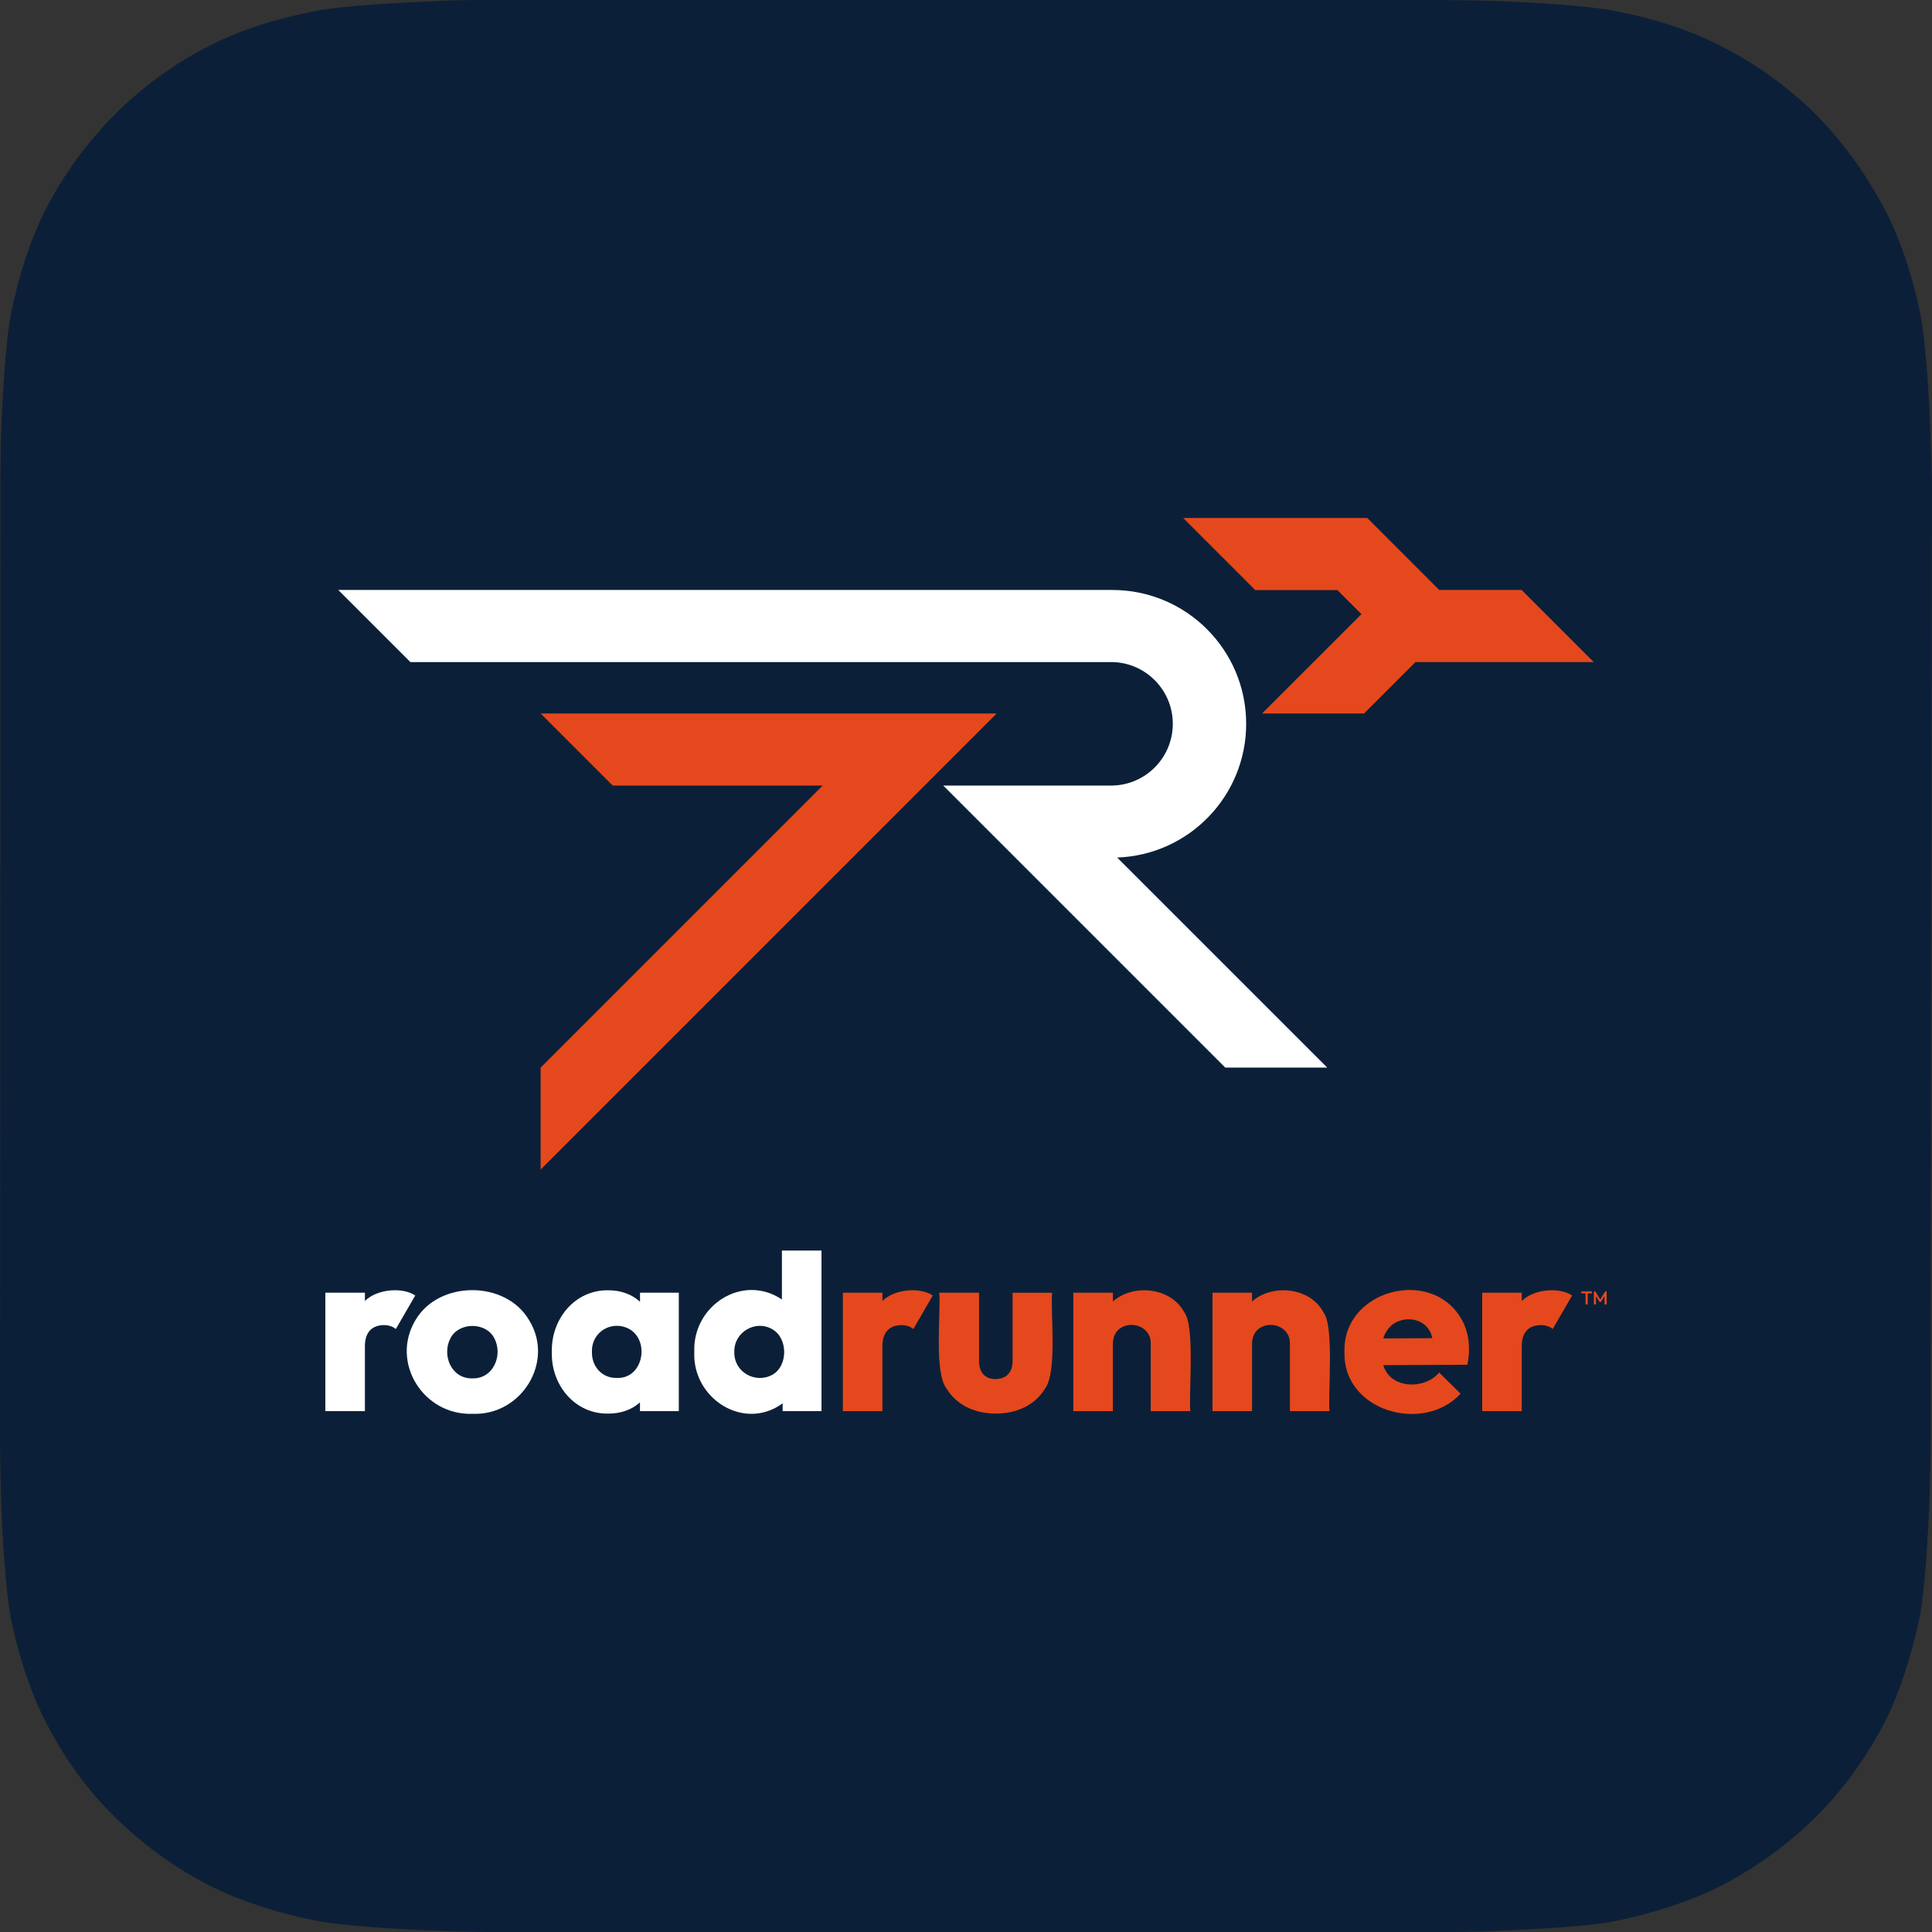 <?xml version="1.0" encoding="UTF-8"?>
<svg xmlns="http://www.w3.org/2000/svg" id="CONTAINERS" viewBox="0 0 400 400">
  <rect x="0" y="0" width="400" height="400" fill="#333333" stroke="none"/>
  <defs>
    <style>.cls-1{fill:#fff;}.cls-2{fill:#e5481d;}.cls-3{fill:#0b2038;fill-rule:evenodd;}</style>
  </defs>
  <path class="cls-3" d="M399.716,298.416c0,2.27-.095,6.905-.189,10.594-.284,8.891-1.04,20.525-2.08,25.822-1.702,7.945-4.065,15.417-7.185,21.66-3.876,7.378-8.603,13.999-14.276,19.674-5.767,5.675-12.385,10.499-19.664,14.282-6.24,3.121-13.897,5.675-21.839,7.283-5.2,1.135-16.734,1.702-25.62,2.081-3.592,.189-8.414,.189-10.588,.189H101.253c-2.174,0-6.901-.095-10.588-.284-8.887-.284-20.515-1.04-25.809-2.175-7.941-1.608-15.316-4.067-21.555-7.189-7.374-3.783-13.897-8.607-19.664-14.282-5.767-5.675-10.399-12.201-14.181-19.579-3.214-6.243-5.672-13.904-7.28-21.755-.945-5.202-1.796-16.742-1.985-25.727-.095-3.689-.189-8.418-.189-10.594L.095,101.395c0-2.175,0-6.905,.095-10.594,.284-8.986,1.04-20.619,2.08-25.822,1.607-8.04,4.065-15.417,7.185-21.66,3.782-7.283,8.698-13.999,14.37-19.674,5.672-5.675,12.29-10.499,19.57-14.188,6.24-3.216,13.803-5.58,21.933-7.189,5.105-1.04,16.639-1.702,25.62-2.081,3.403-.189,8.225-.189,10.399-.189h196.927c2.269,0,6.996,.095,10.588,.189,9.076,.284,20.61,1.04,25.904,2.175,7.847,1.513,15.41,3.973,21.555,7.189,7.469,3.783,14.086,8.607,19.759,14.282,5.672,5.77,10.399,12.391,14.276,19.768,3.214,6.243,5.672,13.715,7.28,21.66,1.04,5.297,1.796,16.741,2.08,25.633,.189,3.783,.284,8.418,.284,10.594l-.284,196.926Z"></path>
  <g>
    <g>
      <polygon class="cls-2" points="282.411 147.72 261.304 147.72 281.876 127.149 276.893 122.171 259.888 122.171 244.962 107.244 283.073 107.244 297.976 122.148 315.038 122.148 329.965 137.075 329.965 137.075 293.051 137.081 282.411 147.72"></polygon>
      <polygon class="cls-2" points="111.933 147.72 126.853 162.642 170.322 162.642 111.933 221.031 111.933 242.144 206.35 147.72 111.933 147.72"></polygon>
      <path class="cls-1" d="M231.295,177.545c14.903-.536,26.709-12.771,26.712-27.684h0c0-15.303-12.404-27.71-27.707-27.713H70.035l14.927,14.927H230.3c7.06,.15,12.662,5.995,12.512,13.055-.145,6.849-5.663,12.367-12.512,12.512h-35.01l58.389,58.389h21.107l-43.491-43.486Z"></path>
    </g>
    <g>
      <path class="cls-1" d="M97.826,292.711c-10.209,.367-17.046-10.662-11.809-19.395,4.843-8.273,18.685-8.273,23.518,0,5.358,8.61-1.585,19.821-11.709,19.395Zm-.05-7.336c4.379,.146,6.432-4.839,4.548-8.34-1.741-3.377-7.357-3.342-9.071,.048-1.826,3.477,.191,8.41,4.523,8.292h0Z"></path>
      <path class="cls-1" d="M132.509,267.642v1.87c-1.76-1.605-4.059-2.376-6.541-2.372-6.951-.137-11.905,5.999-11.709,12.764-.233,6.78,4.748,12.89,11.659,12.765,2.54,0,4.779-.725,6.582-2.318v1.814h8.04v-24.523h-8.031Zm-4.823,17.639c-3.022,.098-5.235-2.407-5.125-5.387-.148-4.233,4.246-6.718,7.838-4.673,4.244,2.584,2.651,10.349-2.713,10.055v.006Z"></path>
      <path class="cls-1" d="M161.887,258.911v10.13c-8.165-5.481-18.518,1.281-18.141,10.857-.433,9.637,10.264,16.529,18.291,10.647v1.614h8.042v-33.248h-8.192Zm-1.96,25.71c-3.523,1.945-8.027-.539-7.888-4.723-.14-4.092,4.425-6.755,7.888-4.673,3.238,1.845,3.246,7.571,0,9.397Z"></path>
      <path class="cls-1" d="M84.849,267.642c-2.922-1.097-7.246-.385-9.296,1.716v-1.716h-8.194v24.517h8.19v-13.418c0-1.439,.344-2.529,1.031-3.271,1.172-1.347,3.983-1.518,5.374-.306l4.019-6.946c-.354-.23-.73-.423-1.124-.577Z"></path>
      <path class="cls-2" d="M206.167,292.663c-4.219,.017-8.048-1.666-10.197-5.177-2.64-3.413-1.137-15.776-1.506-19.849h8.24v14.172c0,1.366,.417,2.643,1.583,3.292,1.276,.718,3.432,.533,4.396-.554,.641-.653,.962-1.565,.962-2.738v-14.166h8.19c-.385,4.146,1.12,16.417-1.481,19.874-2.139,3.486-5.989,5.164-10.187,5.147Z"></path>
      <path class="cls-2" d="M245.227,271.757c-2.74-5.227-10.557-6.047-14.814-2.309v-1.807h-8.194v24.517h8.19v-13.87c0-1.485,.566-2.807,1.861-3.492,2.599-1.378,6.124,.256,5.98,3.442v13.92h8.19c-.364-3.557,1.004-17.454-1.212-20.402Z"></path>
      <path class="cls-2" d="M274.046,271.757c-2.742-5.227-10.559-6.047-14.824-2.309v-1.807h-8.19v24.517h8.19v-13.87c0-1.485,.566-2.807,1.861-3.492,2.599-1.378,6.124,.256,5.98,3.442v13.92h8.19c-.35-3.557,1.01-17.454-1.206-20.402Z"></path>
      <path class="cls-2" d="M302.538,273.038c-6.259-10.843-24.661-5.912-24.171,6.909-.367,12.192,16.354,16.985,24.021,8.594l-4.425-4.373c-2.967,3.604-10.166,3.432-11.559-1.526l17.387-.083c.72-3.259,.352-6.792-1.252-9.522Zm-13.852,.929c2.986-1.801,7.182-.598,7.857,3.088l-10.16,.056c.396-1.291,1.224-2.48,2.313-3.144h-.01Z"></path>
      <path class="cls-2" d="M191.992,267.642c-2.921-1.097-7.244-.385-9.296,1.716v-1.716h-8.19v24.517h8.19v-13.418c0-1.439,.344-2.529,1.031-3.271,1.172-1.347,3.983-1.518,5.374-.306l4.019-6.946c-.355-.23-.733-.424-1.127-.577Z"></path>
      <path class="cls-2" d="M324.367,267.642c-2.922-1.097-7.246-.385-9.296,1.716v-1.716h-8.198v24.517h8.19v-13.418c0-1.439,.343-2.529,1.029-3.271,1.172-1.347,3.983-1.518,5.375-.306l4.025-6.946c-.354-.231-.732-.424-1.125-.577Z"></path>
      <polygon class="cls-2" points="327.396 267.776 328.273 267.776 328.273 270.066 328.715 270.066 328.715 267.776 329.593 267.776 329.593 267.372 327.396 267.372 327.396 267.776"></polygon>
      <polygon class="cls-2" points="332.336 267.372 331.317 269.052 330.297 267.372 329.989 267.372 329.989 270.066 330.432 270.066 330.432 268.342 331.163 269.542 331.471 269.542 332.2 268.342 332.2 270.066 332.642 270.066 332.642 267.372 332.336 267.372"></polygon>
    </g>
  </g>
</svg>
